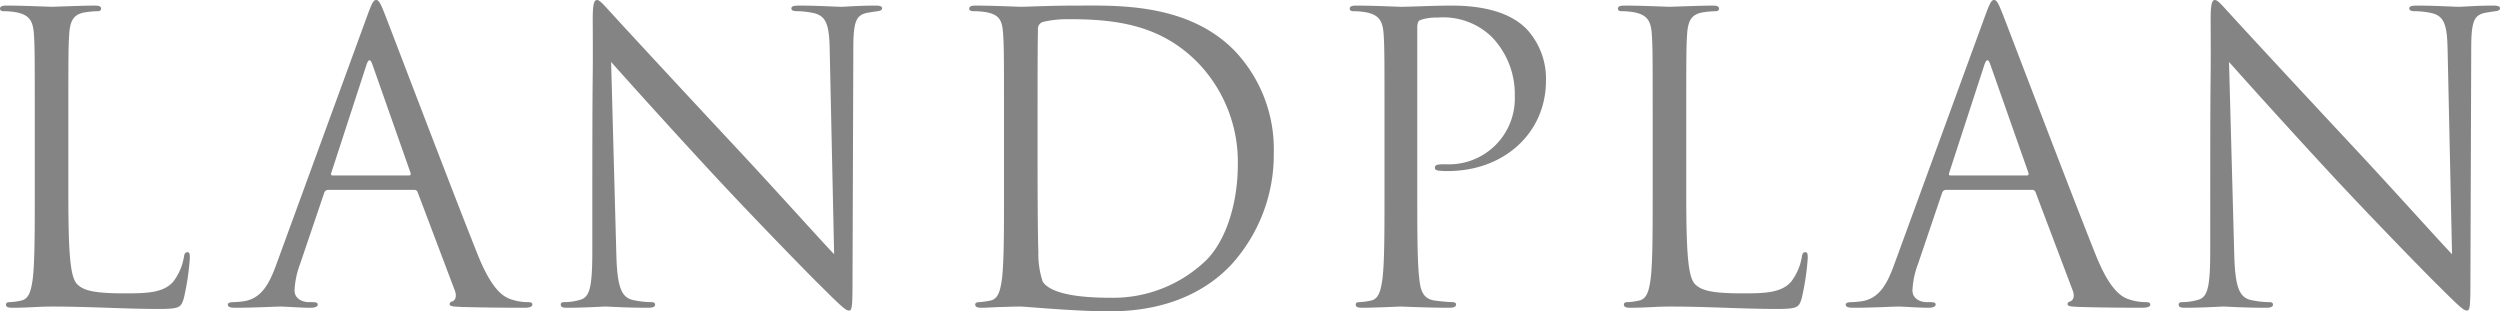 <svg xmlns="http://www.w3.org/2000/svg" width="250.2" height="31.16" viewBox="0 0 250.2 31.16"><path d="M-117.98-18.52c0-6.24,0-7.36.08-8.64.08-1.4.4-2.08,1.56-2.28a9.394,9.394,0,0,1,1.32-.12c.16,0,.32-.08.32-.24,0-.24-.2-.32-.64-.32-1.2,0-4.12.12-4.32.12s-2.72-.12-4.52-.12c-.44,0-.64.08-.64.32,0,.16.16.24.32.24a7.481,7.481,0,0,1,1.36.12c1.32.28,1.64.92,1.72,2.28.08,1.28.08,2.4.08,8.64v7.04c0,3.84,0,7-.2,8.68-.16,1.16-.36,2.04-1.16,2.2a6.175,6.175,0,0,1-1.2.16c-.24,0-.32.12-.32.24,0,.24.2.32.64.32,1.48,0,2.68-.12,3.92-.12,3.88,0,7.28.24,10.72.24,2.12,0,2.24-.16,2.52-1.08a25.536,25.536,0,0,0,.6-4c0-.44-.04-.6-.24-.6-.24,0-.32.2-.36.52a5.575,5.575,0,0,1-1.04,2.4c-.96,1.16-2.72,1.2-4.84,1.2-3.12,0-4.16-.28-4.8-.92-.72-.72-.88-3.28-.88-9.16Zm34.6,6.84a.35.35,0,0,1,.36.24L-79.3-1.6c.24.64,0,1-.24,1.08-.16.04-.28.12-.28.28,0,.24.44.24,1.2.28,2.76.08,5.68.08,6.28.08.44,0,.8-.08.8-.32,0-.2-.2-.24-.44-.24a5.27,5.27,0,0,1-1.56-.24c-.84-.24-2-.88-3.44-4.44-2.44-6.08-8.72-22.6-9.32-24.12-.48-1.24-.64-1.44-.88-1.44s-.4.24-.88,1.56L-97.14-4.28c-.72,2-1.52,3.52-3.36,3.76a8.463,8.463,0,0,1-.96.08c-.36,0-.56.08-.56.24,0,.24.24.32.76.32,1.88,0,4.08-.12,4.52-.12s2.04.12,3,.12c.36,0,.72-.08.72-.32,0-.16-.12-.24-.52-.24h-.36c-.68,0-1.44-.36-1.44-1.16a8.446,8.446,0,0,1,.56-2.68l2.4-7.08a.421.421,0,0,1,.4-.32Zm-8.16-1.44c-.12,0-.2-.08-.12-.28l3.52-10.8q.3-.9.6,0l3.8,10.8c.04.16.04.28-.16.28Zm26,7.36c0,3.64-.2,4.8-1.2,5.08a5.739,5.739,0,0,1-1.64.24c-.2,0-.32.08-.32.24,0,.28.24.32.64.32,1.8,0,3.48-.12,3.84-.12s1.96.12,4.24.12c.48,0,.72-.08.72-.32,0-.16-.12-.24-.32-.24a8.772,8.772,0,0,1-2-.24c-1.08-.32-1.48-1.36-1.56-4.64l-.52-19.16C-62.38-23.04-57.86-18-53.22-13c4.24,4.56,10,10.44,10.44,10.84C-40.66-.04-40.18.4-39.86.4c.28,0,.36-.2.36-2.84l.08-23.36c0-2.76.28-3.36,1.4-3.6.48-.08.72-.12,1.04-.16.28-.04.44-.12.44-.28,0-.24-.28-.28-.72-.28-1.64,0-2.96.12-3.4.12s-2.36-.12-4.16-.12c-.48,0-.8.04-.8.28,0,.16.12.28.56.28a8.314,8.314,0,0,1,1.72.2c1.24.32,1.52,1.2,1.56,3.8l.44,20.32c-1.28-1.32-5.64-6.2-9.6-10.44-6.16-6.6-12.12-13.04-12.72-13.72-.4-.4-1.08-1.28-1.4-1.28s-.44.44-.44,2c.04,7.76-.04,2.56-.04,17Zm41.2-5.72c0,3.84,0,7-.2,8.68C-24.7-1.64-24.9-.76-25.7-.6a8.37,8.37,0,0,1-1.12.16c-.32,0-.4.12-.4.24,0,.24.2.32.64.32.6,0,1.52-.08,2.32-.08C-23.42,0-22.74,0-22.66,0c.2,0,1.56.12,3.32.24,1.72.12,3.84.24,5.56.24,6.8,0,10.4-2.8,12.12-4.6A16.35,16.35,0,0,0,2.66-15.4,14.291,14.291,0,0,0-1.22-25.56c-4.76-4.92-12.08-4.56-16.04-4.56-2.4,0-4.92.12-5.4.12-.2,0-2.72-.12-4.52-.12-.44,0-.64.08-.64.32,0,.16.16.24.44.24a7.481,7.481,0,0,1,1.36.12c1.32.28,1.52.92,1.6,2.28.08,1.28.08,2.4.08,8.64Zm3.36-7.68c0-3.08,0-7.16.04-8.52a.725.725,0,0,1,.48-.8,10.682,10.682,0,0,1,2.6-.28c4.76,0,9.32.56,13.08,4.52A14.308,14.308,0,0,1-.94-14.16c0,3.68-1.12,7.52-3.2,9.56A13.425,13.425,0,0,1-13.66-.88c-4.72,0-6.28-.84-6.8-1.6a8.732,8.732,0,0,1-.44-3.04c-.04-.76-.08-4.44-.08-8.68Zm34.72,7.68c0,3.84,0,7-.2,8.68-.16,1.16-.36,2.04-1.16,2.2a6.175,6.175,0,0,1-1.2.16c-.24,0-.32.12-.32.24,0,.24.2.32.64.32C12.7.12,15.22,0,15.34,0c.2,0,2.72.12,4.92.12.44,0,.64-.12.64-.32,0-.12-.08-.24-.32-.24a17.446,17.446,0,0,1-1.8-.16c-1.2-.16-1.44-1.04-1.56-2.2-.2-1.68-.2-4.84-.2-8.68V-27.92c0-.4.08-.68.32-.76a4.919,4.919,0,0,1,1.72-.24,6.947,6.947,0,0,1,5.48,2,8.254,8.254,0,0,1,2.24,5.84,6.593,6.593,0,0,1-6.92,6.84c-.84,0-1.08.04-1.08.36,0,.2.24.28.44.28a5.907,5.907,0,0,0,.84.04c5.68,0,9.84-3.84,9.84-9.04a7.293,7.293,0,0,0-2-5.24c-.64-.6-2.44-2.28-7.44-2.28-1.84,0-4.16.12-5.04.12-.32,0-2.72-.12-4.52-.12-.44,0-.64.08-.64.32,0,.16.16.24.32.24a7.481,7.481,0,0,1,1.36.12c1.32.28,1.64.92,1.72,2.28.08,1.28.08,2.4.08,8.64Zm30.2-7.04c0-6.24,0-7.36.08-8.64.08-1.4.4-2.08,1.56-2.28a9.394,9.394,0,0,1,1.32-.12c.16,0,.32-.08.32-.24,0-.24-.2-.32-.64-.32-1.2,0-4.12.12-4.32.12s-2.72-.12-4.52-.12c-.44,0-.64.08-.64.32,0,.16.16.24.32.24a7.481,7.481,0,0,1,1.36.12c1.32.28,1.64.92,1.72,2.28.08,1.28.08,2.4.08,8.64v7.04c0,3.84,0,7-.2,8.68-.16,1.16-.36,2.04-1.16,2.2a6.175,6.175,0,0,1-1.2.16c-.24,0-.32.12-.32.24,0,.24.2.32.64.32C39.82.12,41.02,0,42.26,0c3.88,0,7.28.24,10.72.24C55.1.24,55.22.08,55.5-.84a25.536,25.536,0,0,0,.6-4c0-.44-.04-.6-.24-.6-.24,0-.32.2-.36.52a5.575,5.575,0,0,1-1.04,2.4c-.96,1.16-2.72,1.2-4.84,1.2-3.12,0-4.16-.28-4.8-.92-.72-.72-.88-3.28-.88-9.16Zm34.6,6.84a.35.35,0,0,1,.36.24L82.62-1.6c.24.64,0,1-.24,1.08-.16.04-.28.12-.28.28,0,.24.44.24,1.2.28,2.76.08,5.68.08,6.28.08.44,0,.8-.08.8-.32,0-.2-.2-.24-.44-.24a5.27,5.27,0,0,1-1.56-.24c-.84-.24-2-.88-3.44-4.44-2.44-6.08-8.72-22.6-9.32-24.12-.48-1.24-.64-1.44-.88-1.44s-.4.24-.88,1.56L64.78-4.28c-.72,2-1.52,3.52-3.36,3.76a8.463,8.463,0,0,1-.96.08c-.36,0-.56.08-.56.24,0,.24.24.32.76.32C62.54.12,64.74,0,65.18,0s2.04.12,3,.12c.36,0,.72-.08.72-.32,0-.16-.12-.24-.52-.24h-.36c-.68,0-1.44-.36-1.44-1.16a8.446,8.446,0,0,1,.56-2.68l2.4-7.08a.421.421,0,0,1,.4-.32Zm-8.16-1.44c-.12,0-.2-.08-.12-.28l3.52-10.8q.3-.9.6,0l3.8,10.8c.04.16.04.28-.16.28Zm26,7.36c0,3.64-.2,4.8-1.2,5.08a5.739,5.739,0,0,1-1.64.24c-.2,0-.32.08-.32.24,0,.28.24.32.64.32C95.66.12,97.34,0,97.7,0s1.96.12,4.24.12c.48,0,.72-.08.72-.32,0-.16-.12-.24-.32-.24a8.772,8.772,0,0,1-2-.24C99.26-1,98.86-2.04,98.78-5.32l-.52-19.16C99.54-23.04,104.06-18,108.7-13c4.24,4.56,10,10.44,10.44,10.84C121.26-.04,121.74.4,122.06.4c.28,0,.36-.2.36-2.84l.08-23.36c0-2.76.28-3.36,1.4-3.6.48-.08.72-.12,1.04-.16.28-.04.44-.12.44-.28,0-.24-.28-.28-.72-.28-1.64,0-2.96.12-3.4.12s-2.36-.12-4.16-.12c-.48,0-.8.04-.8.28,0,.16.12.28.56.28a8.314,8.314,0,0,1,1.72.2c1.24.32,1.52,1.2,1.56,3.8l.44,20.32c-1.28-1.32-5.64-6.2-9.6-10.44-6.16-6.6-12.12-13.04-12.72-13.72-.4-.4-1.08-1.28-1.4-1.28s-.44.44-.44,2c.04,7.76-.04,2.56-.04,17Z" transform="translate(124.82 30.68)" fill="#333" opacity="0.6"/></svg>